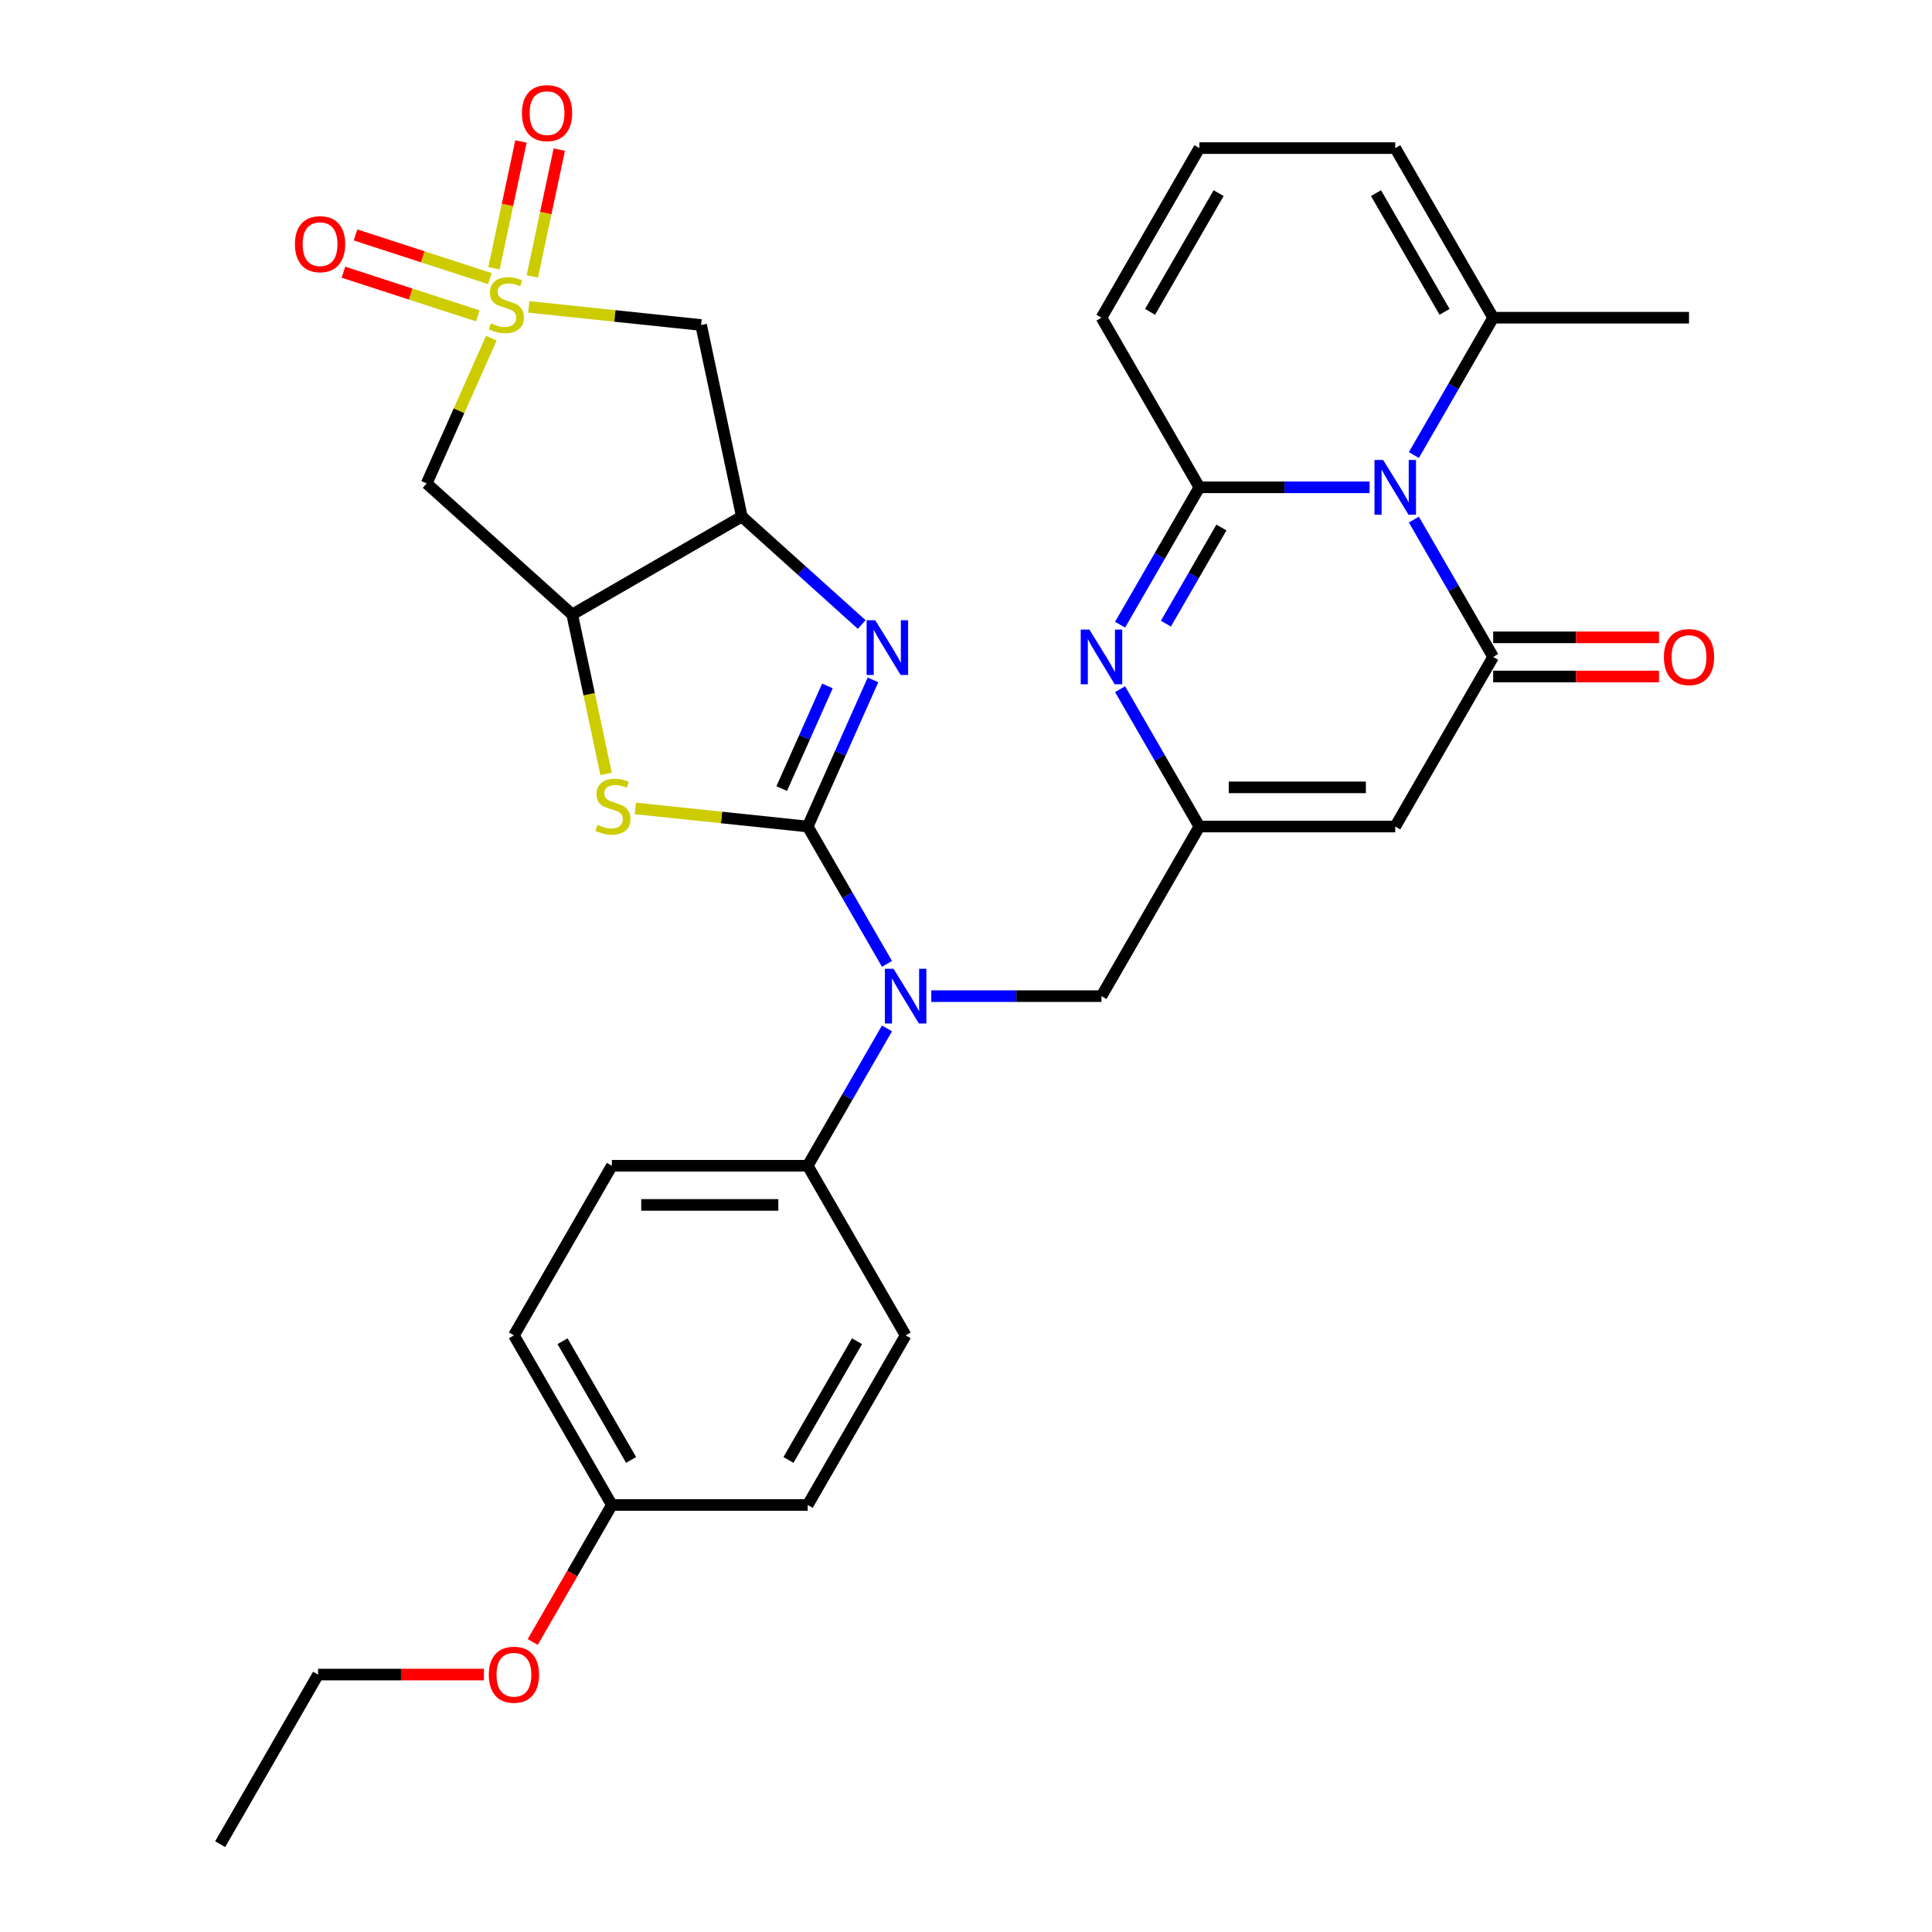 <?xml version='1.0' encoding='iso-8859-1'?>
<svg version='1.1' baseProfile='full'
              xmlns='http://www.w3.org/2000/svg'
                      xmlns:rdkit='http://www.rdkit.org/xml'
                      xmlns:xlink='http://www.w3.org/1999/xlink'
                  xml:space='preserve'
width='1000px' height='1000px' viewBox='0 0 1000 1000'>
<!-- END OF HEADER -->
<rect style='opacity:1.0;fill:#FFFFFF;stroke:none' width='1000' height='1000' x='0' y='0'> </rect>
<path class='bond-4' d='M 418.065,427.812 L 434.964,389.856' style='fill:none;fill-rule:evenodd;stroke:#000000;stroke-width:6px;stroke-linecap:butt;stroke-linejoin:miter;stroke-opacity:1' />
<path class='bond-4' d='M 434.964,389.856 L 451.863,351.9' style='fill:none;fill-rule:evenodd;stroke:#0000FF;stroke-width:6px;stroke-linecap:butt;stroke-linejoin:miter;stroke-opacity:1' />
<path class='bond-4' d='M 404.613,408.179 L 416.442,381.609' style='fill:none;fill-rule:evenodd;stroke:#000000;stroke-width:6px;stroke-linecap:butt;stroke-linejoin:miter;stroke-opacity:1' />
<path class='bond-4' d='M 416.442,381.609 L 428.272,355.04' style='fill:none;fill-rule:evenodd;stroke:#0000FF;stroke-width:6px;stroke-linecap:butt;stroke-linejoin:miter;stroke-opacity:1' />
<path class='bond-6' d='M 418.065,427.812 L 373.464,423.124' style='fill:none;fill-rule:evenodd;stroke:#000000;stroke-width:6px;stroke-linecap:butt;stroke-linejoin:miter;stroke-opacity:1' />
<path class='bond-6' d='M 373.464,423.124 L 328.864,418.436' style='fill:none;fill-rule:evenodd;stroke:#CCCC00;stroke-width:6px;stroke-linecap:butt;stroke-linejoin:miter;stroke-opacity:1' />
<path class='bond-11' d='M 418.065,427.812 L 438.588,463.359' style='fill:none;fill-rule:evenodd;stroke:#000000;stroke-width:6px;stroke-linecap:butt;stroke-linejoin:miter;stroke-opacity:1' />
<path class='bond-11' d='M 438.588,463.359 L 459.111,498.906' style='fill:none;fill-rule:evenodd;stroke:#0000FF;stroke-width:6px;stroke-linecap:butt;stroke-linejoin:miter;stroke-opacity:1' />
<path class='bond-0' d='M 254.319,175.039 L 237.58,212.635' style='fill:none;fill-rule:evenodd;stroke:#CCCC00;stroke-width:6px;stroke-linecap:butt;stroke-linejoin:miter;stroke-opacity:1' />
<path class='bond-0' d='M 237.58,212.635 L 220.841,250.231' style='fill:none;fill-rule:evenodd;stroke:#000000;stroke-width:6px;stroke-linecap:butt;stroke-linejoin:miter;stroke-opacity:1' />
<path class='bond-16' d='M 253.591,144.21 L 218.808,132.909' style='fill:none;fill-rule:evenodd;stroke:#CCCC00;stroke-width:6px;stroke-linecap:butt;stroke-linejoin:miter;stroke-opacity:1' />
<path class='bond-16' d='M 218.808,132.909 L 184.025,121.607' style='fill:none;fill-rule:evenodd;stroke:#FF0000;stroke-width:6px;stroke-linecap:butt;stroke-linejoin:miter;stroke-opacity:1' />
<path class='bond-16' d='M 247.326,163.492 L 212.543,152.19' style='fill:none;fill-rule:evenodd;stroke:#CCCC00;stroke-width:6px;stroke-linecap:butt;stroke-linejoin:miter;stroke-opacity:1' />
<path class='bond-16' d='M 212.543,152.19 L 177.76,140.889' style='fill:none;fill-rule:evenodd;stroke:#FF0000;stroke-width:6px;stroke-linecap:butt;stroke-linejoin:miter;stroke-opacity:1' />
<path class='bond-17' d='M 275.528,143.078 L 282.503,110.262' style='fill:none;fill-rule:evenodd;stroke:#CCCC00;stroke-width:6px;stroke-linecap:butt;stroke-linejoin:miter;stroke-opacity:1' />
<path class='bond-17' d='M 282.503,110.262 L 289.478,77.446' style='fill:none;fill-rule:evenodd;stroke:#FF0000;stroke-width:6px;stroke-linecap:butt;stroke-linejoin:miter;stroke-opacity:1' />
<path class='bond-17' d='M 255.697,138.863 L 262.672,106.047' style='fill:none;fill-rule:evenodd;stroke:#CCCC00;stroke-width:6px;stroke-linecap:butt;stroke-linejoin:miter;stroke-opacity:1' />
<path class='bond-17' d='M 262.672,106.047 L 269.647,73.231' style='fill:none;fill-rule:evenodd;stroke:#FF0000;stroke-width:6px;stroke-linecap:butt;stroke-linejoin:miter;stroke-opacity:1' />
<path class='bond-33' d='M 273.687,158.846 L 318.287,163.533' style='fill:none;fill-rule:evenodd;stroke:#CCCC00;stroke-width:6px;stroke-linecap:butt;stroke-linejoin:miter;stroke-opacity:1' />
<path class='bond-33' d='M 318.287,163.533 L 362.887,168.221' style='fill:none;fill-rule:evenodd;stroke:#000000;stroke-width:6px;stroke-linecap:butt;stroke-linejoin:miter;stroke-opacity:1' />
<path class='bond-1' d='M 731.813,268.928 L 752.336,304.475' style='fill:none;fill-rule:evenodd;stroke:#0000FF;stroke-width:6px;stroke-linecap:butt;stroke-linejoin:miter;stroke-opacity:1' />
<path class='bond-1' d='M 752.336,304.475 L 772.86,340.023' style='fill:none;fill-rule:evenodd;stroke:#000000;stroke-width:6px;stroke-linecap:butt;stroke-linejoin:miter;stroke-opacity:1' />
<path class='bond-14' d='M 731.813,235.539 L 752.336,199.992' style='fill:none;fill-rule:evenodd;stroke:#0000FF;stroke-width:6px;stroke-linecap:butt;stroke-linejoin:miter;stroke-opacity:1' />
<path class='bond-14' d='M 752.336,199.992 L 772.86,164.445' style='fill:none;fill-rule:evenodd;stroke:#000000;stroke-width:6px;stroke-linecap:butt;stroke-linejoin:miter;stroke-opacity:1' />
<path class='bond-35' d='M 708.9,252.234 L 664.852,252.234' style='fill:none;fill-rule:evenodd;stroke:#0000FF;stroke-width:6px;stroke-linecap:butt;stroke-linejoin:miter;stroke-opacity:1' />
<path class='bond-35' d='M 664.852,252.234 L 620.805,252.234' style='fill:none;fill-rule:evenodd;stroke:#000000;stroke-width:6px;stroke-linecap:butt;stroke-linejoin:miter;stroke-opacity:1' />
<path class='bond-2' d='M 620.805,252.234 L 600.281,287.781' style='fill:none;fill-rule:evenodd;stroke:#000000;stroke-width:6px;stroke-linecap:butt;stroke-linejoin:miter;stroke-opacity:1' />
<path class='bond-2' d='M 600.281,287.781 L 579.758,323.328' style='fill:none;fill-rule:evenodd;stroke:#0000FF;stroke-width:6px;stroke-linecap:butt;stroke-linejoin:miter;stroke-opacity:1' />
<path class='bond-2' d='M 632.205,273.035 L 617.839,297.918' style='fill:none;fill-rule:evenodd;stroke:#000000;stroke-width:6px;stroke-linecap:butt;stroke-linejoin:miter;stroke-opacity:1' />
<path class='bond-2' d='M 617.839,297.918 L 603.473,322.801' style='fill:none;fill-rule:evenodd;stroke:#0000FF;stroke-width:6px;stroke-linecap:butt;stroke-linejoin:miter;stroke-opacity:1' />
<path class='bond-18' d='M 620.805,252.234 L 570.12,164.445' style='fill:none;fill-rule:evenodd;stroke:#000000;stroke-width:6px;stroke-linecap:butt;stroke-linejoin:miter;stroke-opacity:1' />
<path class='bond-3' d='M 772.86,340.023 L 722.175,427.812' style='fill:none;fill-rule:evenodd;stroke:#000000;stroke-width:6px;stroke-linecap:butt;stroke-linejoin:miter;stroke-opacity:1' />
<path class='bond-20' d='M 772.86,350.16 L 815.777,350.16' style='fill:none;fill-rule:evenodd;stroke:#000000;stroke-width:6px;stroke-linecap:butt;stroke-linejoin:miter;stroke-opacity:1' />
<path class='bond-20' d='M 815.777,350.16 L 858.695,350.16' style='fill:none;fill-rule:evenodd;stroke:#FF0000;stroke-width:6px;stroke-linecap:butt;stroke-linejoin:miter;stroke-opacity:1' />
<path class='bond-20' d='M 772.86,329.886 L 815.777,329.886' style='fill:none;fill-rule:evenodd;stroke:#000000;stroke-width:6px;stroke-linecap:butt;stroke-linejoin:miter;stroke-opacity:1' />
<path class='bond-20' d='M 815.777,329.886 L 858.695,329.886' style='fill:none;fill-rule:evenodd;stroke:#FF0000;stroke-width:6px;stroke-linecap:butt;stroke-linejoin:miter;stroke-opacity:1' />
<path class='bond-8' d='M 446.021,323.253 L 414.992,295.315' style='fill:none;fill-rule:evenodd;stroke:#0000FF;stroke-width:6px;stroke-linecap:butt;stroke-linejoin:miter;stroke-opacity:1' />
<path class='bond-8' d='M 414.992,295.315 L 383.963,267.376' style='fill:none;fill-rule:evenodd;stroke:#000000;stroke-width:6px;stroke-linecap:butt;stroke-linejoin:miter;stroke-opacity:1' />
<path class='bond-5' d='M 579.758,356.717 L 600.281,392.264' style='fill:none;fill-rule:evenodd;stroke:#0000FF;stroke-width:6px;stroke-linecap:butt;stroke-linejoin:miter;stroke-opacity:1' />
<path class='bond-5' d='M 600.281,392.264 L 620.805,427.812' style='fill:none;fill-rule:evenodd;stroke:#000000;stroke-width:6px;stroke-linecap:butt;stroke-linejoin:miter;stroke-opacity:1' />
<path class='bond-10' d='M 313.71,400.561 L 304.942,359.311' style='fill:none;fill-rule:evenodd;stroke:#CCCC00;stroke-width:6px;stroke-linecap:butt;stroke-linejoin:miter;stroke-opacity:1' />
<path class='bond-10' d='M 304.942,359.311 L 296.174,318.061' style='fill:none;fill-rule:evenodd;stroke:#000000;stroke-width:6px;stroke-linecap:butt;stroke-linejoin:miter;stroke-opacity:1' />
<path class='bond-7' d='M 722.175,427.812 L 620.805,427.812' style='fill:none;fill-rule:evenodd;stroke:#000000;stroke-width:6px;stroke-linecap:butt;stroke-linejoin:miter;stroke-opacity:1' />
<path class='bond-7' d='M 706.969,407.538 L 636.01,407.538' style='fill:none;fill-rule:evenodd;stroke:#000000;stroke-width:6px;stroke-linecap:butt;stroke-linejoin:miter;stroke-opacity:1' />
<path class='bond-12' d='M 383.963,267.376 L 362.887,168.221' style='fill:none;fill-rule:evenodd;stroke:#000000;stroke-width:6px;stroke-linecap:butt;stroke-linejoin:miter;stroke-opacity:1' />
<path class='bond-32' d='M 383.963,267.376 L 296.174,318.061' style='fill:none;fill-rule:evenodd;stroke:#000000;stroke-width:6px;stroke-linecap:butt;stroke-linejoin:miter;stroke-opacity:1' />
<path class='bond-9' d='M 620.805,427.812 L 570.12,515.601' style='fill:none;fill-rule:evenodd;stroke:#000000;stroke-width:6px;stroke-linecap:butt;stroke-linejoin:miter;stroke-opacity:1' />
<path class='bond-13' d='M 296.174,318.061 L 220.841,250.231' style='fill:none;fill-rule:evenodd;stroke:#000000;stroke-width:6px;stroke-linecap:butt;stroke-linejoin:miter;stroke-opacity:1' />
<path class='bond-15' d='M 482.024,515.601 L 526.072,515.601' style='fill:none;fill-rule:evenodd;stroke:#0000FF;stroke-width:6px;stroke-linecap:butt;stroke-linejoin:miter;stroke-opacity:1' />
<path class='bond-15' d='M 526.072,515.601 L 570.12,515.601' style='fill:none;fill-rule:evenodd;stroke:#000000;stroke-width:6px;stroke-linecap:butt;stroke-linejoin:miter;stroke-opacity:1' />
<path class='bond-19' d='M 459.111,532.295 L 438.588,567.842' style='fill:none;fill-rule:evenodd;stroke:#0000FF;stroke-width:6px;stroke-linecap:butt;stroke-linejoin:miter;stroke-opacity:1' />
<path class='bond-19' d='M 438.588,567.842 L 418.065,603.39' style='fill:none;fill-rule:evenodd;stroke:#000000;stroke-width:6px;stroke-linecap:butt;stroke-linejoin:miter;stroke-opacity:1' />
<path class='bond-22' d='M 772.86,164.445 L 722.175,76.656' style='fill:none;fill-rule:evenodd;stroke:#000000;stroke-width:6px;stroke-linecap:butt;stroke-linejoin:miter;stroke-opacity:1' />
<path class='bond-22' d='M 747.699,161.413 L 712.22,99.961' style='fill:none;fill-rule:evenodd;stroke:#000000;stroke-width:6px;stroke-linecap:butt;stroke-linejoin:miter;stroke-opacity:1' />
<path class='bond-29' d='M 772.86,164.445 L 874.23,164.445' style='fill:none;fill-rule:evenodd;stroke:#000000;stroke-width:6px;stroke-linecap:butt;stroke-linejoin:miter;stroke-opacity:1' />
<path class='bond-21' d='M 570.12,164.445 L 620.805,76.656' style='fill:none;fill-rule:evenodd;stroke:#000000;stroke-width:6px;stroke-linecap:butt;stroke-linejoin:miter;stroke-opacity:1' />
<path class='bond-21' d='M 595.28,161.413 L 630.76,99.961' style='fill:none;fill-rule:evenodd;stroke:#000000;stroke-width:6px;stroke-linecap:butt;stroke-linejoin:miter;stroke-opacity:1' />
<path class='bond-23' d='M 418.065,603.39 L 316.695,603.39' style='fill:none;fill-rule:evenodd;stroke:#000000;stroke-width:6px;stroke-linecap:butt;stroke-linejoin:miter;stroke-opacity:1' />
<path class='bond-23' d='M 402.859,623.664 L 331.9,623.664' style='fill:none;fill-rule:evenodd;stroke:#000000;stroke-width:6px;stroke-linecap:butt;stroke-linejoin:miter;stroke-opacity:1' />
<path class='bond-24' d='M 418.065,603.39 L 468.75,691.179' style='fill:none;fill-rule:evenodd;stroke:#000000;stroke-width:6px;stroke-linecap:butt;stroke-linejoin:miter;stroke-opacity:1' />
<path class='bond-36' d='M 620.805,76.656 L 722.175,76.656' style='fill:none;fill-rule:evenodd;stroke:#000000;stroke-width:6px;stroke-linecap:butt;stroke-linejoin:miter;stroke-opacity:1' />
<path class='bond-26' d='M 316.695,603.39 L 266.01,691.179' style='fill:none;fill-rule:evenodd;stroke:#000000;stroke-width:6px;stroke-linecap:butt;stroke-linejoin:miter;stroke-opacity:1' />
<path class='bond-27' d='M 468.75,691.179 L 418.065,778.967' style='fill:none;fill-rule:evenodd;stroke:#000000;stroke-width:6px;stroke-linecap:butt;stroke-linejoin:miter;stroke-opacity:1' />
<path class='bond-27' d='M 443.589,694.21 L 408.11,755.662' style='fill:none;fill-rule:evenodd;stroke:#000000;stroke-width:6px;stroke-linecap:butt;stroke-linejoin:miter;stroke-opacity:1' />
<path class='bond-25' d='M 316.695,778.967 L 418.065,778.967' style='fill:none;fill-rule:evenodd;stroke:#000000;stroke-width:6px;stroke-linecap:butt;stroke-linejoin:miter;stroke-opacity:1' />
<path class='bond-28' d='M 316.695,778.967 L 296.218,814.435' style='fill:none;fill-rule:evenodd;stroke:#000000;stroke-width:6px;stroke-linecap:butt;stroke-linejoin:miter;stroke-opacity:1' />
<path class='bond-28' d='M 296.218,814.435 L 275.74,849.902' style='fill:none;fill-rule:evenodd;stroke:#FF0000;stroke-width:6px;stroke-linecap:butt;stroke-linejoin:miter;stroke-opacity:1' />
<path class='bond-34' d='M 316.695,778.967 L 266.01,691.179' style='fill:none;fill-rule:evenodd;stroke:#000000;stroke-width:6px;stroke-linecap:butt;stroke-linejoin:miter;stroke-opacity:1' />
<path class='bond-34' d='M 326.65,755.662 L 291.17,694.21' style='fill:none;fill-rule:evenodd;stroke:#000000;stroke-width:6px;stroke-linecap:butt;stroke-linejoin:miter;stroke-opacity:1' />
<path class='bond-30' d='M 250.475,866.756 L 207.558,866.756' style='fill:none;fill-rule:evenodd;stroke:#FF0000;stroke-width:6px;stroke-linecap:butt;stroke-linejoin:miter;stroke-opacity:1' />
<path class='bond-30' d='M 207.558,866.756 L 164.64,866.756' style='fill:none;fill-rule:evenodd;stroke:#000000;stroke-width:6px;stroke-linecap:butt;stroke-linejoin:miter;stroke-opacity:1' />
<path class='bond-31' d='M 164.64,866.756 L 113.955,954.545' style='fill:none;fill-rule:evenodd;stroke:#000000;stroke-width:6px;stroke-linecap:butt;stroke-linejoin:miter;stroke-opacity:1' />
<path  class='atom-1' d='M 254.072 167.345
Q 254.392 167.465, 255.712 168.025
Q 257.032 168.585, 258.472 168.945
Q 259.952 169.265, 261.392 169.265
Q 264.072 169.265, 265.632 167.985
Q 267.192 166.665, 267.192 164.385
Q 267.192 162.825, 266.392 161.865
Q 265.632 160.905, 264.432 160.385
Q 263.232 159.865, 261.232 159.265
Q 258.712 158.505, 257.192 157.785
Q 255.712 157.065, 254.632 155.545
Q 253.592 154.025, 253.592 151.465
Q 253.592 147.905, 255.992 145.705
Q 258.432 143.505, 263.232 143.505
Q 266.512 143.505, 270.232 145.065
L 269.312 148.145
Q 265.912 146.745, 263.352 146.745
Q 260.592 146.745, 259.072 147.905
Q 257.552 149.025, 257.592 150.985
Q 257.592 152.505, 258.352 153.425
Q 259.152 154.345, 260.272 154.865
Q 261.432 155.385, 263.352 155.985
Q 265.912 156.785, 267.432 157.585
Q 268.952 158.385, 270.032 160.025
Q 271.152 161.625, 271.152 164.385
Q 271.152 168.305, 268.512 170.425
Q 265.912 172.505, 261.552 172.505
Q 259.032 172.505, 257.112 171.945
Q 255.232 171.425, 252.992 170.505
L 254.072 167.345
' fill='#CCCC00'/>
<path  class='atom-2' d='M 715.915 238.074
L 725.195 253.074
Q 726.115 254.554, 727.595 257.234
Q 729.075 259.914, 729.155 260.074
L 729.155 238.074
L 732.915 238.074
L 732.915 266.394
L 729.035 266.394
L 719.075 249.994
Q 717.915 248.074, 716.675 245.874
Q 715.475 243.674, 715.115 242.994
L 715.115 266.394
L 711.435 266.394
L 711.435 238.074
L 715.915 238.074
' fill='#0000FF'/>
<path  class='atom-5' d='M 453.036 321.046
L 462.316 336.046
Q 463.236 337.526, 464.716 340.206
Q 466.196 342.886, 466.276 343.046
L 466.276 321.046
L 470.036 321.046
L 470.036 349.366
L 466.156 349.366
L 456.196 332.966
Q 455.036 331.046, 453.796 328.846
Q 452.596 326.646, 452.236 325.966
L 452.236 349.366
L 448.556 349.366
L 448.556 321.046
L 453.036 321.046
' fill='#0000FF'/>
<path  class='atom-6' d='M 563.86 325.863
L 573.14 340.863
Q 574.06 342.343, 575.54 345.023
Q 577.02 347.703, 577.1 347.863
L 577.1 325.863
L 580.86 325.863
L 580.86 354.183
L 576.98 354.183
L 567.02 337.783
Q 565.86 335.863, 564.62 333.663
Q 563.42 331.463, 563.06 330.783
L 563.06 354.183
L 559.38 354.183
L 559.38 325.863
L 563.86 325.863
' fill='#0000FF'/>
<path  class='atom-7' d='M 309.25 426.936
Q 309.57 427.056, 310.89 427.616
Q 312.21 428.176, 313.65 428.536
Q 315.13 428.856, 316.57 428.856
Q 319.25 428.856, 320.81 427.576
Q 322.37 426.256, 322.37 423.976
Q 322.37 422.416, 321.57 421.456
Q 320.81 420.496, 319.61 419.976
Q 318.41 419.456, 316.41 418.856
Q 313.89 418.096, 312.37 417.376
Q 310.89 416.656, 309.81 415.136
Q 308.77 413.616, 308.77 411.056
Q 308.77 407.496, 311.17 405.296
Q 313.61 403.096, 318.41 403.096
Q 321.69 403.096, 325.41 404.656
L 324.49 407.736
Q 321.09 406.336, 318.53 406.336
Q 315.77 406.336, 314.25 407.496
Q 312.73 408.616, 312.77 410.576
Q 312.77 412.096, 313.53 413.016
Q 314.33 413.936, 315.45 414.456
Q 316.61 414.976, 318.53 415.576
Q 321.09 416.376, 322.61 417.176
Q 324.13 417.976, 325.21 419.616
Q 326.33 421.216, 326.33 423.976
Q 326.33 427.896, 323.69 430.016
Q 321.09 432.096, 316.73 432.096
Q 314.21 432.096, 312.29 431.536
Q 310.41 431.016, 308.17 430.096
L 309.25 426.936
' fill='#CCCC00'/>
<path  class='atom-12' d='M 462.49 501.441
L 471.77 516.441
Q 472.69 517.921, 474.17 520.601
Q 475.65 523.281, 475.73 523.441
L 475.73 501.441
L 479.49 501.441
L 479.49 529.761
L 475.61 529.761
L 465.65 513.361
Q 464.49 511.441, 463.25 509.241
Q 462.05 507.041, 461.69 506.361
L 461.69 529.761
L 458.01 529.761
L 458.01 501.441
L 462.49 501.441
' fill='#0000FF'/>
<path  class='atom-17' d='M 152.664 126.38
Q 152.664 119.58, 156.024 115.78
Q 159.384 111.98, 165.664 111.98
Q 171.944 111.98, 175.304 115.78
Q 178.664 119.58, 178.664 126.38
Q 178.664 133.26, 175.264 137.18
Q 171.864 141.06, 165.664 141.06
Q 159.424 141.06, 156.024 137.18
Q 152.664 133.3, 152.664 126.38
M 165.664 137.86
Q 169.984 137.86, 172.304 134.98
Q 174.664 132.06, 174.664 126.38
Q 174.664 120.82, 172.304 118.02
Q 169.984 115.18, 165.664 115.18
Q 161.344 115.18, 158.984 117.98
Q 156.664 120.78, 156.664 126.38
Q 156.664 132.1, 158.984 134.98
Q 161.344 137.86, 165.664 137.86
' fill='#FF0000'/>
<path  class='atom-18' d='M 270.148 58.55
Q 270.148 51.75, 273.508 47.95
Q 276.868 44.15, 283.148 44.15
Q 289.428 44.15, 292.788 47.95
Q 296.148 51.75, 296.148 58.55
Q 296.148 65.43, 292.748 69.35
Q 289.348 73.23, 283.148 73.23
Q 276.908 73.23, 273.508 69.35
Q 270.148 65.47, 270.148 58.55
M 283.148 70.03
Q 287.468 70.03, 289.788 67.15
Q 292.148 64.23, 292.148 58.55
Q 292.148 52.99, 289.788 50.19
Q 287.468 47.35, 283.148 47.35
Q 278.828 47.35, 276.468 50.15
Q 274.148 52.95, 274.148 58.55
Q 274.148 64.27, 276.468 67.15
Q 278.828 70.03, 283.148 70.03
' fill='#FF0000'/>
<path  class='atom-21' d='M 861.23 340.103
Q 861.23 333.303, 864.59 329.503
Q 867.95 325.703, 874.23 325.703
Q 880.51 325.703, 883.87 329.503
Q 887.23 333.303, 887.23 340.103
Q 887.23 346.983, 883.83 350.903
Q 880.43 354.783, 874.23 354.783
Q 867.99 354.783, 864.59 350.903
Q 861.23 347.023, 861.23 340.103
M 874.23 351.583
Q 878.55 351.583, 880.87 348.703
Q 883.23 345.783, 883.23 340.103
Q 883.23 334.543, 880.87 331.743
Q 878.55 328.903, 874.23 328.903
Q 869.91 328.903, 867.55 331.703
Q 865.23 334.503, 865.23 340.103
Q 865.23 345.823, 867.55 348.703
Q 869.91 351.583, 874.23 351.583
' fill='#FF0000'/>
<path  class='atom-29' d='M 253.01 866.836
Q 253.01 860.036, 256.37 856.236
Q 259.73 852.436, 266.01 852.436
Q 272.29 852.436, 275.65 856.236
Q 279.01 860.036, 279.01 866.836
Q 279.01 873.716, 275.61 877.636
Q 272.21 881.516, 266.01 881.516
Q 259.77 881.516, 256.37 877.636
Q 253.01 873.756, 253.01 866.836
M 266.01 878.316
Q 270.33 878.316, 272.65 875.436
Q 275.01 872.516, 275.01 866.836
Q 275.01 861.276, 272.65 858.476
Q 270.33 855.636, 266.01 855.636
Q 261.69 855.636, 259.33 858.436
Q 257.01 861.236, 257.01 866.836
Q 257.01 872.556, 259.33 875.436
Q 261.69 878.316, 266.01 878.316
' fill='#FF0000'/>
</svg>
